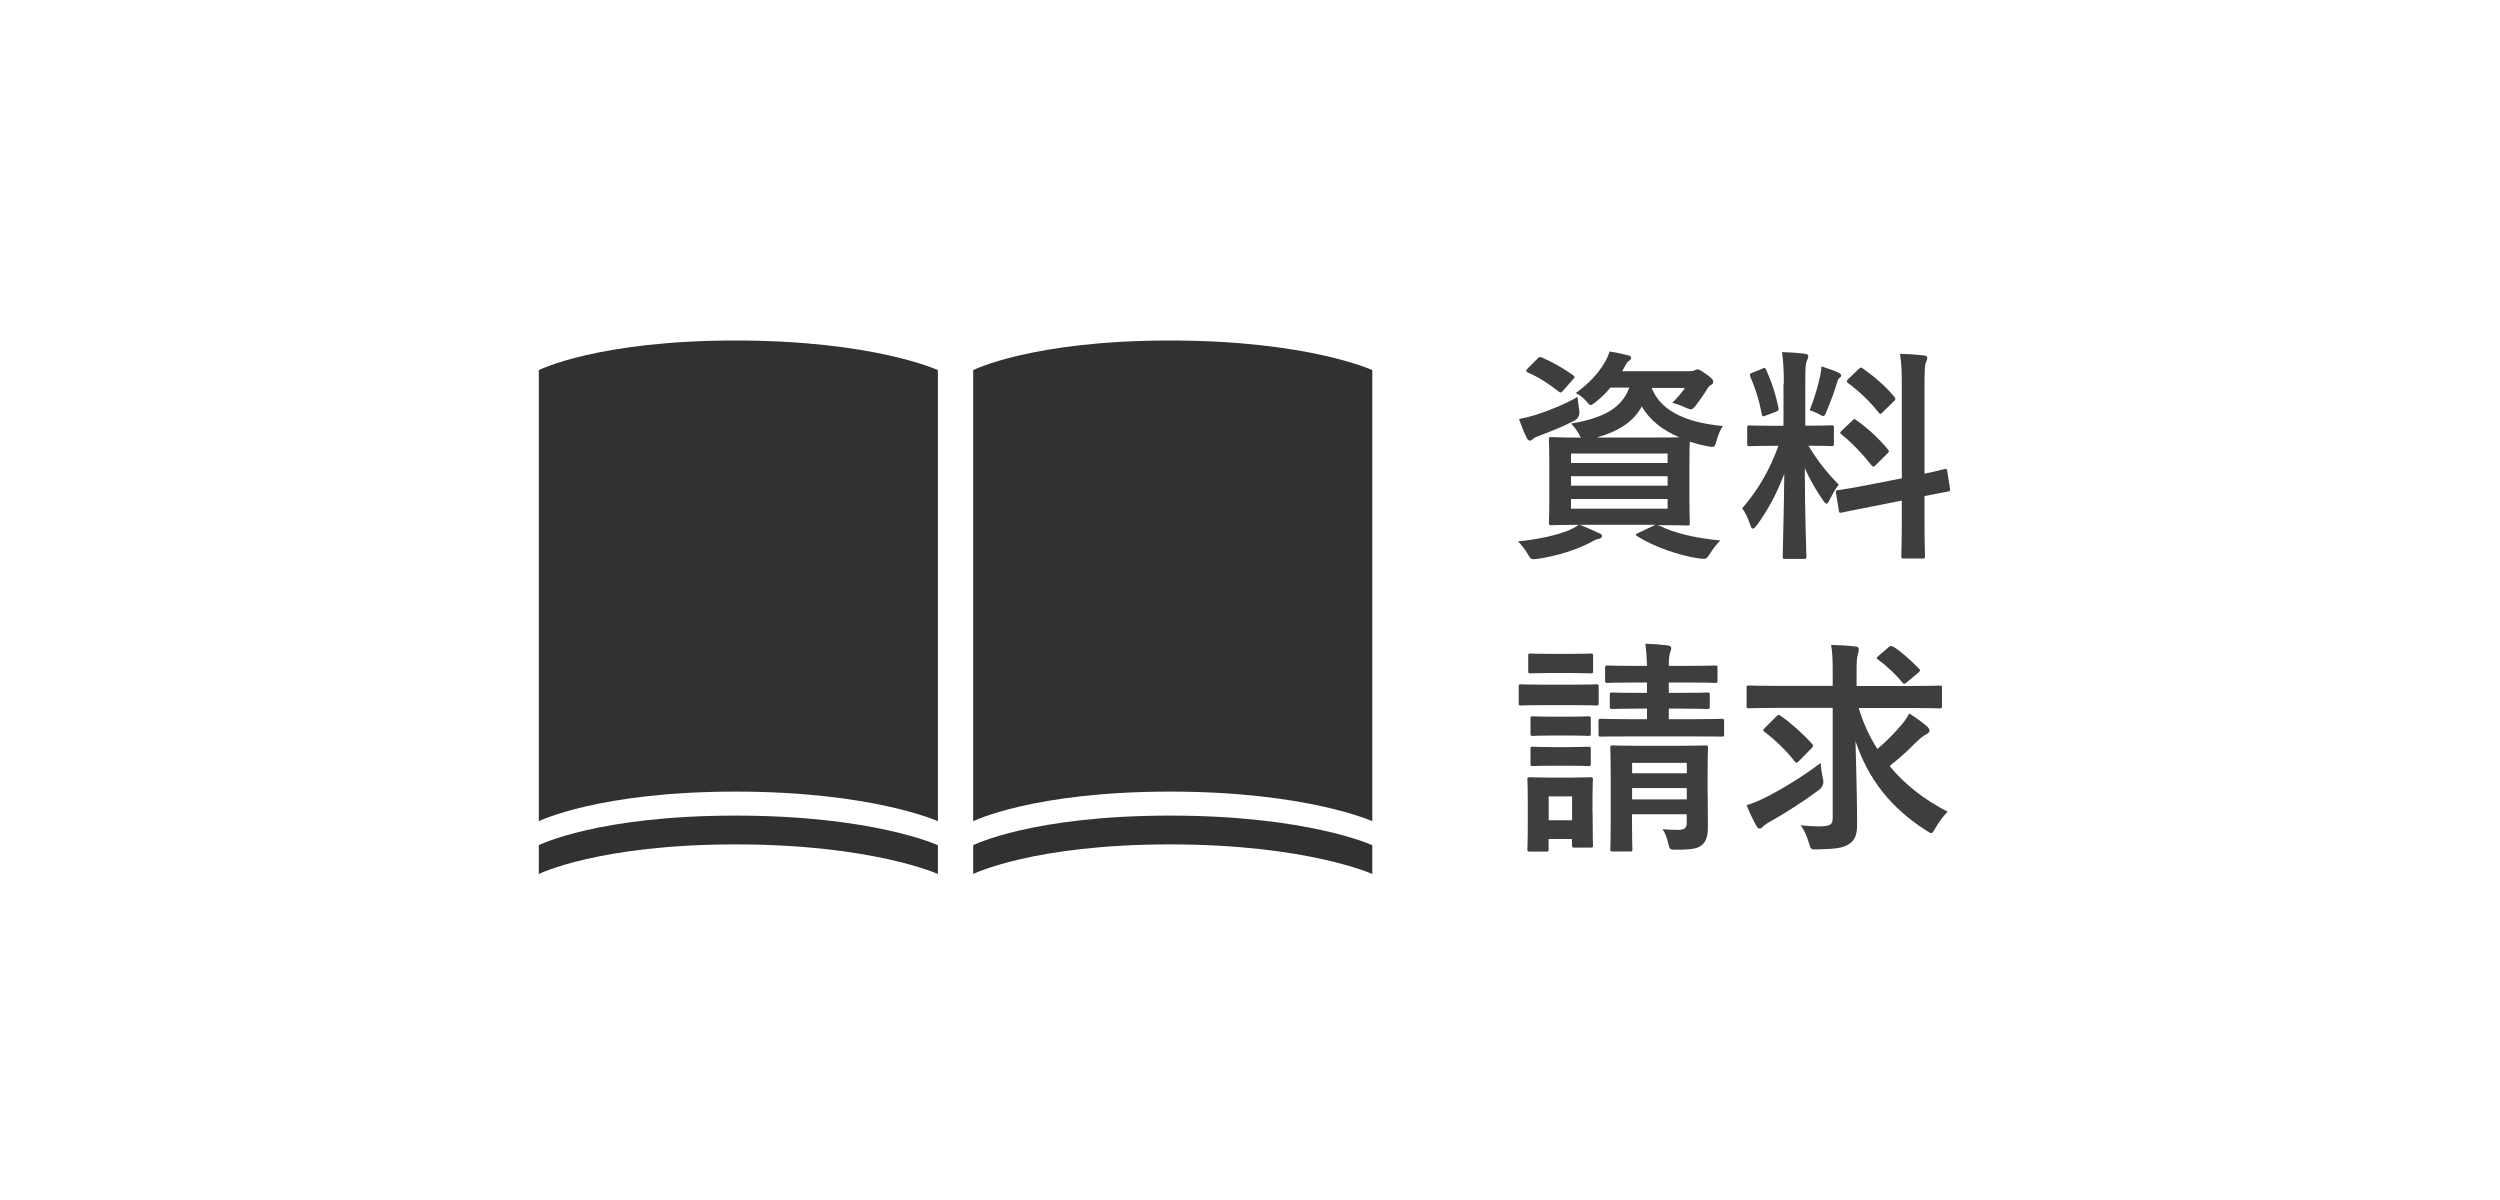 <?xml version="1.0" encoding="UTF-8"?><svg id="a" xmlns="http://www.w3.org/2000/svg" viewBox="0 0 250 120"><defs><style>.i{fill:#3e3e3e;}.j{isolation:isolate;}.k{fill:#313131;}</style></defs><g id="b"><g id="c" class="j"><g class="j"><path class="i" d="M165.89,52.54c1.55.79,3.63,1.26,6.15,1.51-.38.36-.74.83-1.1,1.4-.23.34-.32.43-.52.43-.09,0-.23,0-.54-.04-2-.29-4.5-1.17-6.15-2.21-.2-.13-.2-.23.11-.34l1.71-.81h-7.57c.81.32,1.28.54,1.91.83.23.07.31.18.31.31s-.13.23-.34.27c-.25.04-.54.2-.92.41-1.37.7-3.2,1.28-5.13,1.58-.18.02-.34.04-.45.04-.27,0-.34-.09-.56-.47-.32-.56-.68-.99-1.01-1.31,2.05-.2,3.83-.61,5.07-1.1.31-.14.65-.29,1.01-.56-1.87,0-2.59.04-2.73.04-.23,0-.25-.02-.25-.27,0-.14.04-.77.04-2.21v-3.85c0-1.46-.04-2.07-.04-2.23,0-.23.02-.25.25-.25.16,0,.9.05,2.95.05-.07-.09-.14-.2-.2-.36-.23-.38-.54-.83-.79-1.04,3.24-.56,5.07-1.53,5.83-3.6h-1.89c-.43.52-.9.99-1.44,1.42-.27.2-.41.32-.52.32-.16,0-.27-.16-.52-.45-.29-.32-.65-.59-.99-.74,1.28-.92,2.27-1.96,2.95-3.15.16-.27.32-.63.43-1.01.7.11,1.26.23,1.78.36.27.07.38.13.38.25,0,.14-.05.2-.2.32-.18.11-.29.29-.45.61l-.25.43h6.67c.29,0,.45-.02.56-.09.09-.04.2-.09.31-.09.16,0,.29.07.83.45.61.41.74.61.74.79,0,.14-.07.23-.18.29-.16.09-.27.18-.41.41-.38.63-.72,1.08-1.1,1.6-.25.32-.36.45-.54.45-.14,0-.32-.07-.61-.2-.5-.23-.95-.38-1.26-.45.5-.47.99-1.06,1.28-1.49h-3.33c.99,2.61,4.1,3.54,7.12,3.81-.27.36-.5.97-.63,1.46-.2.7-.23.7-.9.56-.63-.11-1.22-.27-1.78-.45-.02.29-.04.92-.04,2.05v3.85c0,1.44.04,2.07.04,2.21,0,.25-.02.27-.25.27-.14,0-.92-.04-3.02-.04l.16.07ZM157.91,40.98q.16.74-.47,1.08c-1.1.59-2.41,1.1-3.51,1.51-.29.11-.5.2-.61.31-.11.11-.2.18-.32.18-.13,0-.23-.07-.31-.25-.29-.54-.56-1.26-.79-1.91.56-.11,1.08-.23,1.67-.41,1.31-.43,2.88-1.04,4.19-1.8.02.38.09.83.16,1.28ZM153.72,35.89c.2-.2.25-.23.47-.14.97.41,2.12,1.06,3.11,1.76.11.09.16.14.16.2,0,.04-.04.11-.16.23l-.97,1.1c-.2.25-.29.27-.47.11-.99-.79-2.05-1.46-3.06-1.89-.11-.07-.18-.11-.18-.18s.05-.14.16-.25l.95-.95ZM157.1,45.35v.95h9.66v-.95h-9.66ZM166.76,48.57v-.95h-9.66v.95h9.66ZM166.76,49.9h-9.66v.97h9.66v-.97ZM165.64,43.75c1.08,0,1.8,0,2.3-.02-1.62-.68-2.95-1.67-3.76-3.09-.81,1.51-2.32,2.5-4.5,3.11h5.97Z"/><path class="i" d="M178.38,38.39c0-1.44-.04-2.16-.18-3.18.83.02,1.51.07,2.27.16.23.02.36.14.36.23,0,.2-.07.32-.14.47-.14.27-.16.74-.16,2.27v4.23h.18c1.73,0,2.3-.04,2.43-.04.23,0,.25.02.25.25v1.6c0,.2-.02.23-.25.23-.14,0-.68-.04-2.3-.04.95,1.55,1.82,2.66,3.04,3.9-.34.41-.65.95-.9,1.49-.14.27-.23.41-.32.41s-.2-.11-.36-.34c-.65-.95-1.28-1.98-1.82-3.22,0,4.46.16,8.49.16,8.83,0,.23-.02.25-.27.25h-1.85c-.23,0-.25-.02-.25-.25,0-.34.11-4.05.16-8.27-.68,1.82-1.58,3.56-2.73,5.13-.18.23-.29.36-.41.36-.09,0-.18-.11-.27-.38-.2-.63-.54-1.33-.81-1.64,1.62-1.87,2.79-3.9,3.63-6.26h-.41c-1.76,0-2.32.04-2.46.04-.23,0-.25-.02-.25-.23v-1.6c0-.23.02-.25.25-.25.14,0,.7.04,2.46.04h.92v-4.19ZM176.22,36.86c.27-.11.29-.09.41.14.59,1.33.95,2.48,1.22,3.78.04.23,0,.29-.29.41l-.97.36c-.34.14-.36.11-.41-.13-.25-1.35-.63-2.57-1.15-3.76-.09-.25-.05-.29.25-.41l.95-.38ZM182.01,37.61c.05-.23.11-.63.14-.97.61.2,1.31.43,1.71.63.18.09.25.16.25.27s-.04.18-.14.23c-.13.09-.2.25-.27.5-.27.92-.61,1.82-1.04,2.86-.14.34-.2.47-.34.47-.09,0-.23-.07-.45-.2-.34-.18-.7-.31-.9-.38.47-1.17.83-2.43,1.04-3.4ZM190.18,47.81v-9.01c0-1.6-.02-2.3-.18-3.42.86.02,1.6.07,2.39.16.2.02.34.11.34.25,0,.16-.07.27-.14.45-.11.27-.14.83-.14,2.5v8.63c1.31-.27,1.82-.43,2.03-.47s.2-.02.25.23l.27,1.76c.02.2.02.23-.23.27-.16.04-.77.13-2.32.45v2.09c0,2.5.05,3.78.05,3.9,0,.23-.02.25-.25.25h-1.87c-.23,0-.25-.02-.25-.25,0-.14.05-1.37.05-3.87v-1.67l-3.09.61c-1.96.38-2.68.54-2.91.59-.23.04-.27.02-.29-.18l-.29-1.78c-.04-.25-.02-.25.2-.29.23-.05.97-.11,2.93-.5l3.45-.68ZM185.23,42.06c.11-.11.16-.16.2-.16.07,0,.11.05.23.14,1.04.72,2.21,1.78,3.11,2.88.16.2.16.25-.07.47l-1.1,1.1c-.25.23-.29.23-.45.04-.92-1.17-1.94-2.23-2.97-3.06-.09-.09-.16-.14-.16-.18,0-.07.07-.14.18-.25l1.04-.99ZM185.84,36.93c.2-.18.23-.23.43-.09,1.13.79,2.27,1.76,3.18,2.86.13.16.13.25-.07.43l-1.08,1.06c-.25.25-.29.27-.43.07-.92-1.17-2.07-2.23-3.06-2.95-.16-.11-.18-.23.04-.43l.99-.95Z"/></g><g class="j"><path class="i" d="M157.21,68.47c1.71,0,2.27-.04,2.41-.04.23,0,.25.02.25.25v1.6c0,.25-.02.27-.25.27-.14,0-.7-.04-2.41-.04h-2.7c-1.71,0-2.27.04-2.41.04-.2,0-.23-.02-.23-.27v-1.6c0-.23.02-.25.23-.25.14,0,.7.04,2.41.04h2.7ZM159.26,81.27c0,2.61.04,3.11.04,3.24,0,.23-.02.25-.25.25h-1.6c-.23,0-.25-.02-.25-.25v-.61h-2.34v1.01c0,.23-.02.25-.25.25h-1.6c-.25,0-.27-.02-.27-.25,0-.14.04-.65.04-3.38v-1.44c0-1.42-.04-1.96-.04-2.12,0-.23.02-.25.27-.25.13,0,.61.04,2.05.04h1.91c1.46,0,1.91-.04,2.07-.04.23,0,.25.02.25.25,0,.14-.04.68-.04,1.73v1.55ZM157.01,65.39c1.46,0,1.89-.04,2.03-.04.25,0,.27.02.27.25v1.49c0,.23-.02.25-.27.25-.14,0-.56-.04-2.03-.04h-1.89c-1.46,0-1.91.04-2.05.04-.23,0-.25-.02-.25-.25v-1.49c0-.23.02-.25.25-.25.13,0,.59.04,2.05.04h1.89ZM156.92,71.67c1.37,0,1.78-.04,1.89-.04.25,0,.27.02.27.25v1.46c0,.23-.02.25-.27.25-.11,0-.52-.04-1.89-.04h-1.71c-1.37,0-1.78.04-1.91.04-.23,0-.25-.02-.25-.25v-1.46c0-.23.02-.25.25-.25.14,0,.54.04,1.91.04h1.71ZM156.92,74.71c1.37,0,1.78-.04,1.89-.04.25,0,.27.02.27.25v1.44c0,.23-.02.25-.27.25-.11,0-.52-.04-1.89-.04h-1.71c-1.37,0-1.78.04-1.91.04-.23,0-.25-.02-.25-.25v-1.44c0-.23.02-.25.25-.25.14,0,.54.04,1.91.04h1.71ZM154.87,79.64v2.39h2.34v-2.39h-2.34ZM166.88,70.86v1.06h2.3c2.14,0,2.86-.04,3-.04.2,0,.23.02.23.27v1.28c0,.2-.02.23-.23.23-.14,0-.86-.02-3-.02h-6.06c-2.14,0-2.88.02-3.02.02-.23,0-.25-.02-.25-.23v-1.28c0-.25.02-.27.25-.27.14,0,.88.04,3.02.04h1.58v-1.06h-.79c-1.91,0-2.57.04-2.7.04-.2,0-.23-.02-.23-.25v-1.15c0-.23.02-.25.23-.25.14,0,.79.04,2.7.04h.79v-1.04h-1.1c-2.03,0-2.7.04-2.84.04-.23,0-.25-.02-.25-.25v-1.24c0-.23.02-.25.25-.25.14,0,.81.04,2.84.04h1.1c-.02-.81-.07-1.46-.16-2.21.86.02,1.46.07,2.23.16.23.02.36.16.36.25,0,.2-.09.36-.14.54-.07.25-.11.56-.11,1.26h1.76c2.03,0,2.73-.04,2.86-.04.23,0,.25.02.25.25v1.24c0,.23-.02.25-.25.25-.14,0-.83-.04-2.86-.04h-1.76v1.04h1.13c1.94,0,2.57-.04,2.7-.04.25,0,.27.02.27.25v1.15c0,.23-.02.25-.27.25-.14,0-.77-.04-2.68-.04h-1.15ZM170.77,79.4c0,1.13.02,2.43.02,3.22,0,.86-.11,1.46-.56,1.85-.38.34-.88.5-2.52.5-.7.02-.74-.02-.86-.52-.13-.56-.27-1.04-.59-1.53.5.04,1.13.07,1.53.07.74,0,.88-.25.88-.7v-.86h-5.47v.79c0,1.8.04,2.57.04,2.68,0,.23-.02.25-.25.25h-1.71c-.23,0-.25-.02-.25-.25,0-.13.04-.81.04-2.63v-5.02c0-1.6-.04-2.3-.04-2.46,0-.23.02-.25.25-.25.16,0,.81.04,2.7.04h3.87c1.91,0,2.54-.04,2.68-.04.25,0,.27.02.27.25,0,.14-.04.99-.04,2.64v1.98ZM163.21,76.29v1.04h5.47v-1.04h-5.47ZM168.68,79.94v-1.13h-5.47v1.13h5.47Z"/><path class="i" d="M177.77,70.79c-2.05,0-2.75.04-2.88.04-.23,0-.23-.02-.23-.25v-1.76c0-.25,0-.27.23-.27.14,0,.83.04,2.88.04h5.5v-1.37c0-1.19-.02-1.96-.16-2.73.83.02,1.67.07,2.45.16.23.02.32.14.32.25,0,.2-.04.38-.11.59-.09.29-.11.86-.11,1.69v1.42h5.41c2.05,0,2.75-.04,2.88-.04.23,0,.25.02.25.27v1.76c0,.23-.02.25-.25.25-.14,0-.83-.04-2.88-.04h-5.2c.45,1.51,1.08,2.86,1.87,4.1.86-.74,1.67-1.53,2.46-2.48.29-.34.52-.68.72-1.08.74.47,1.35.92,1.76,1.28.23.2.27.32.27.45,0,.16-.14.27-.32.36-.27.14-.61.38-1.15.92-.77.79-1.55,1.49-2.52,2.25,1.53,1.87,3.49,3.38,5.81,4.57-.43.43-.86.99-1.22,1.62-.2.36-.29.52-.43.52-.11,0-.27-.11-.52-.27-3.51-2.25-5.77-5.11-7.05-8.92.07,2.86.16,5.7.16,8.27,0,1.04-.18,1.64-.86,2.05-.54.34-1.26.47-3.11.5-.7.02-.65,0-.86-.68-.2-.65-.47-1.31-.83-1.73.72.07,1.28.11,1.76.11,1.19,0,1.46-.14,1.46-.86v-10.99h-5.5ZM182.3,77.87q.16.7-.41,1.13c-1.73,1.28-3.38,2.32-4.91,3.18-.34.18-.54.36-.65.45-.14.16-.25.23-.36.23-.14,0-.25-.11-.34-.29-.29-.52-.68-1.31-.97-2.05.68-.2,1.26-.47,1.82-.74,1.82-.92,3.74-2.09,5.59-3.49.02.45.11,1.06.23,1.6ZM177.61,71.67c.2-.2.25-.23.45-.09.99.68,2.27,1.82,3.11,2.77.09.09.14.16.14.23,0,.05-.05.11-.14.23l-1.24,1.26c-.23.23-.29.29-.45.09-.81-1.06-1.94-2.16-3-2.95-.11-.09-.16-.14-.16-.18,0-.07.07-.14.2-.27l1.08-1.08ZM188.88,64.71c.2-.16.27-.13.52,0,.83.54,1.73,1.37,2.5,2.16.14.11.16.23-.13.45l-1.08.9c-.11.09-.2.16-.27.16s-.14-.07-.23-.18c-.63-.79-1.55-1.62-2.39-2.25-.18-.13-.18-.18.07-.38l1.01-.86Z"/></g></g><g id="d"><path id="e" class="k" d="M53.88,37.01s5.87-2.96,19.68-2.96,20.23,2.96,20.23,2.96v45.11s-6.54-2.96-20.23-2.96-19.68,2.96-19.68,2.96v-45.11Z"/><path id="f" class="k" d="M53.88,84.52s5.87-2.96,19.68-2.96,20.23,2.96,20.23,2.96v2.88s-6.54-2.96-20.23-2.96-19.68,2.96-19.68,2.96v-2.88Z"/><path id="g" class="k" d="M97.32,37.01s5.87-2.96,19.68-2.96,20.23,2.96,20.23,2.96v45.11s-6.54-2.96-20.23-2.96-19.68,2.96-19.68,2.96v-45.11Z"/><path id="h" class="k" d="M97.32,84.52s5.87-2.96,19.68-2.96,20.23,2.96,20.23,2.96v2.88s-6.54-2.96-20.23-2.96-19.68,2.96-19.68,2.96v-2.88Z"/></g></g></svg>